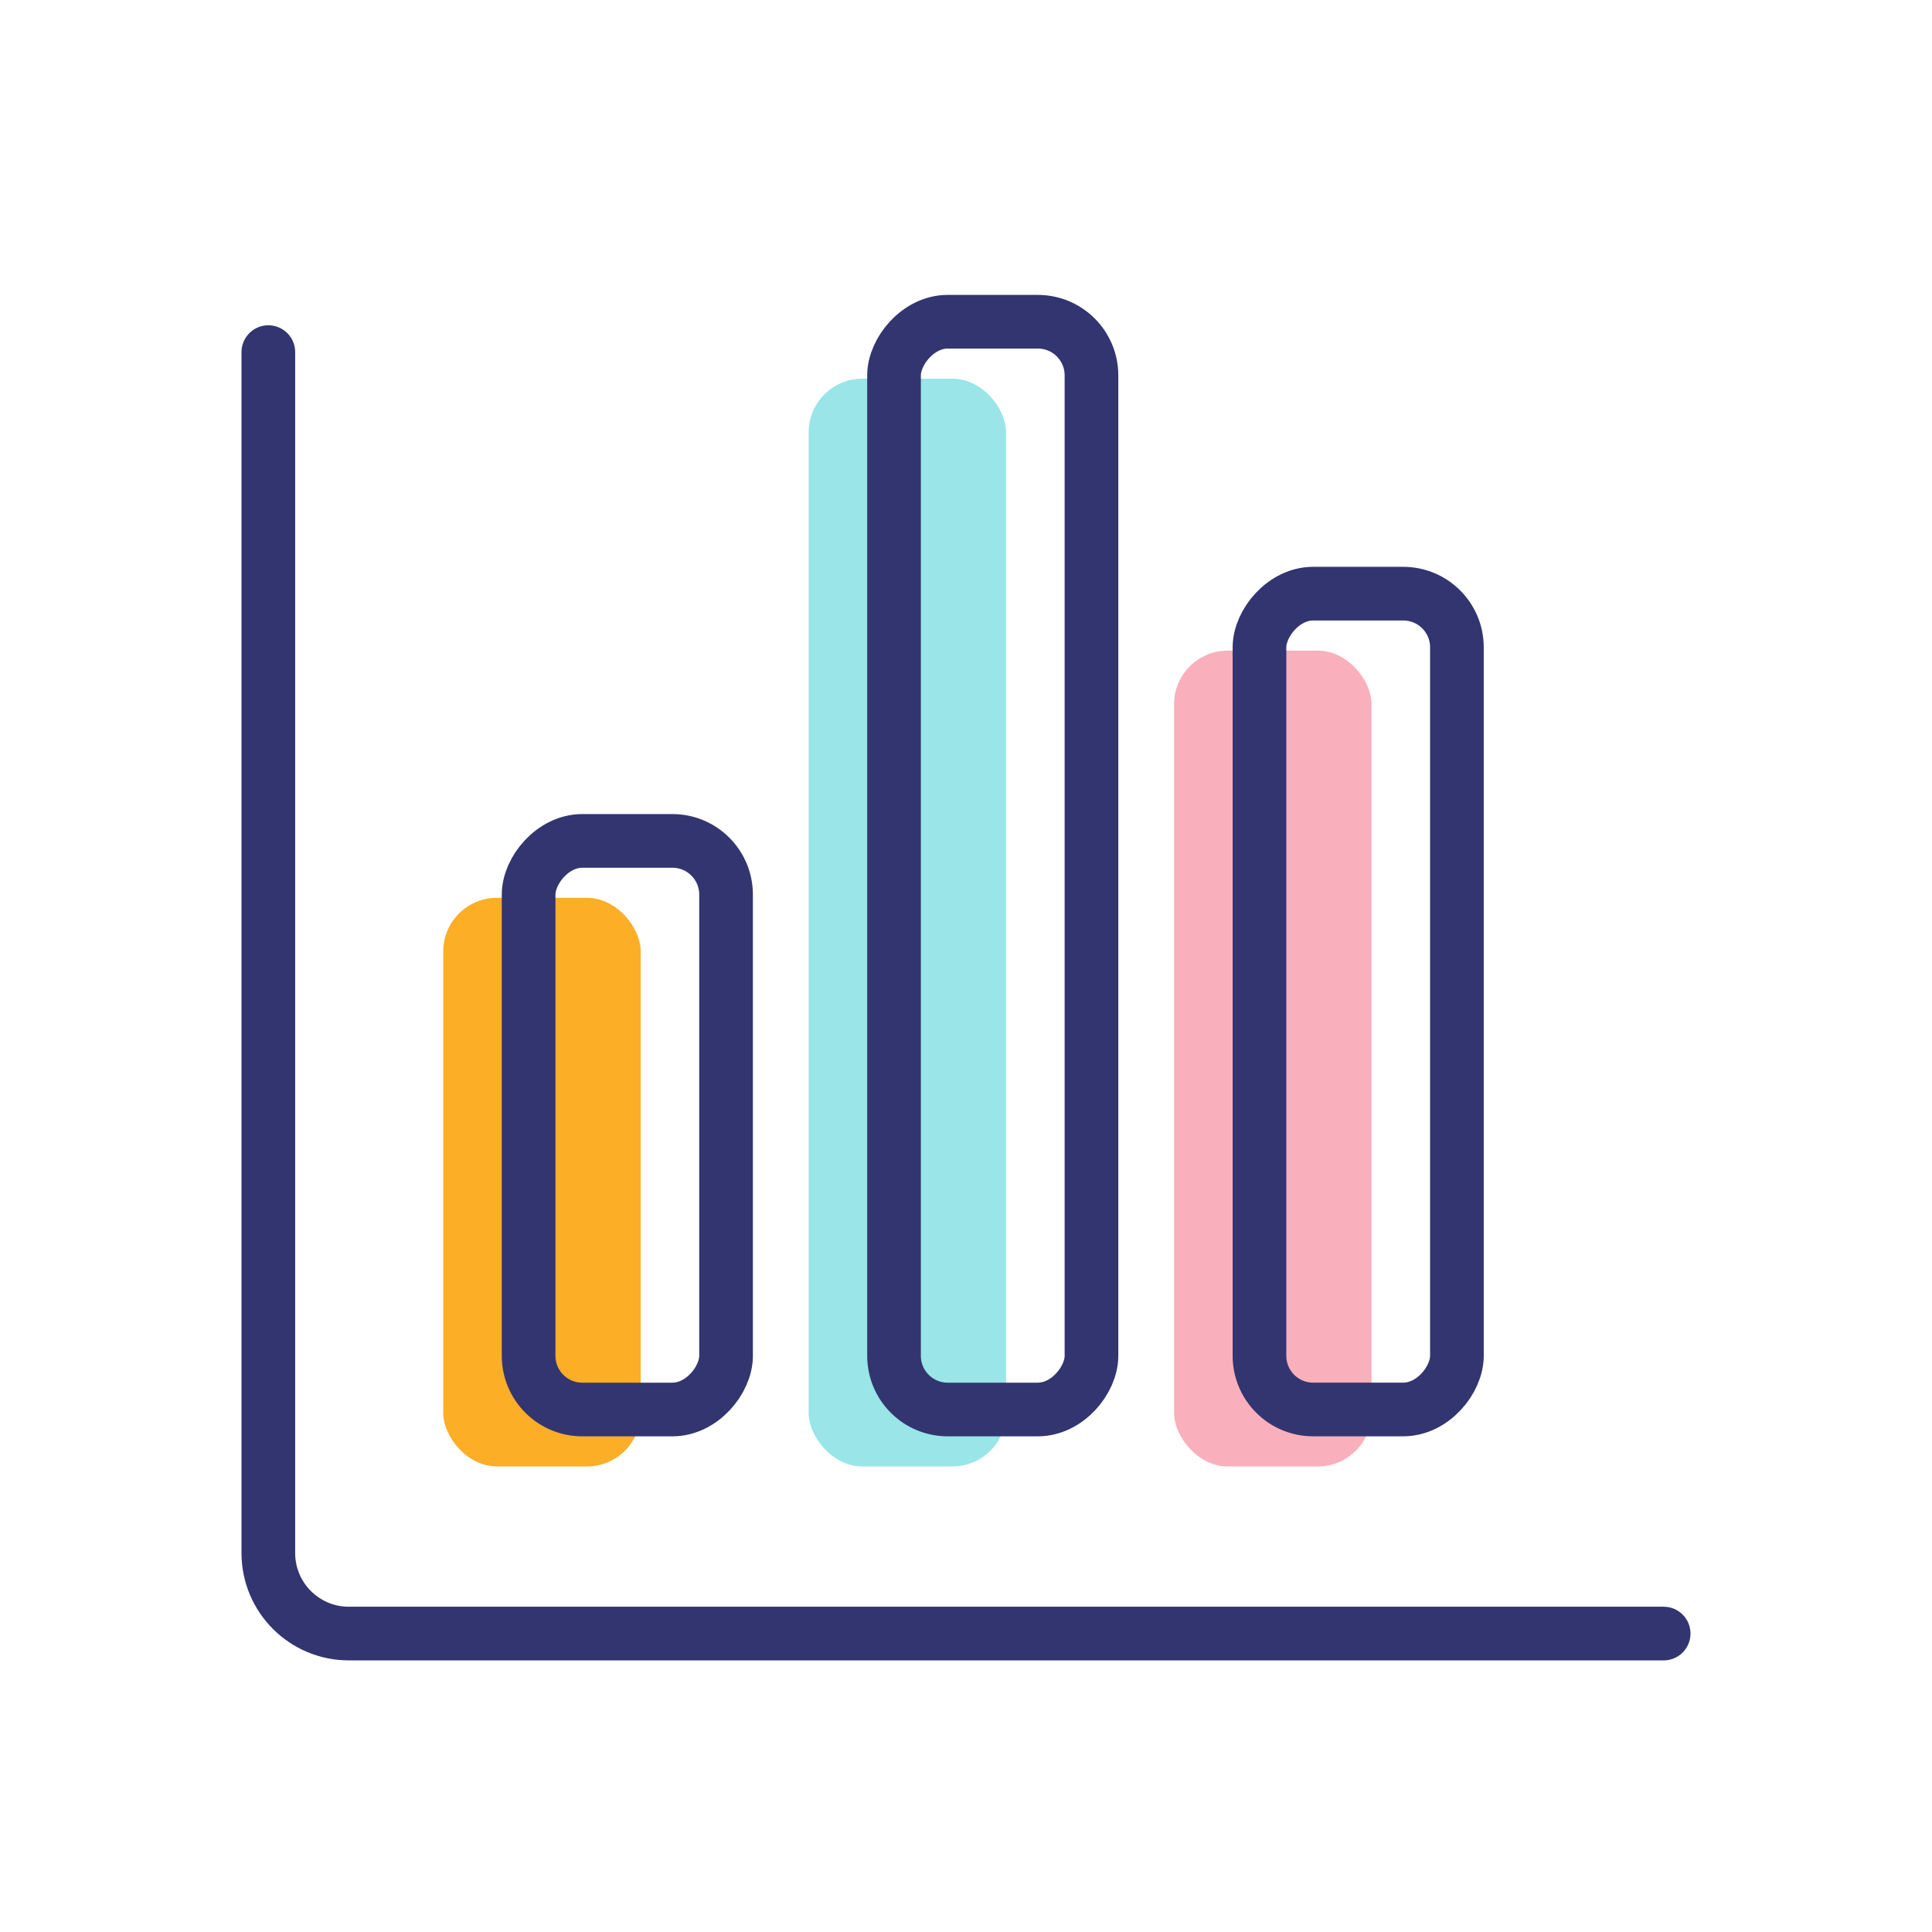 <?xml version="1.0" encoding="UTF-8"?>
<svg width="72px" height="72px" viewBox="0 0 72 72" version="1.1" xmlns="http://www.w3.org/2000/svg" xmlns:xlink="http://www.w3.org/1999/xlink">
    <!-- Generator: Sketch 61 (89581) - https://sketch.com -->
    <title>icons/graph-bar/large/colour</title>
    <desc>Created with Sketch.</desc>
    <g id="icons/graph-bar/large/colour" stroke="none" stroke-width="1" fill="none" fill-rule="evenodd">
        <g id="Group-162" transform="translate(10, 11)">
            <rect id="Rectangle-Copy-21" fill="#F9AFBC" x="33.754" y="13.247" width="7.358" height="30.403" rx="2"></rect>
            <rect id="Rectangle-Copy-20" fill="#99E5E8" x="20.136" y="3.113" width="7.358" height="40.538" rx="2"></rect>
            <rect id="Rectangle-Copy-19" fill="#FBAE26" x="6.518" y="22.46" width="7.358" height="21.19" rx="2"></rect>
            <g id="Group-167-Copy" stroke="#333570" stroke-linejoin="round" stroke-width="2">
                <path d="M52,49.878 L3,49.878 C1.343,49.878 2.02906125e-16,48.534 0,46.878 L0,2.122 L0,2.122" id="Path" stroke-linecap="round"></path>
                <g id="Group-162-Copy" transform="translate(26.884, 21.684) scale(-1, 1) translate(-26.884, -21.684) translate(8.844, 0.99)">
                    <g id="Group-161">
                        <rect id="Rectangle" x="0.629" y="10.134" width="7.358" height="30.403" rx="2"></rect>
                        <rect id="Rectangle-Copy-14" x="14.248" y="0" width="7.358" height="40.538" rx="2"></rect>
                        <rect id="Rectangle-Copy-15" x="27.866" y="19.348" width="7.358" height="21.19" rx="2"></rect>
                    </g>
                </g>
            </g>
        </g>
    </g>
</svg>